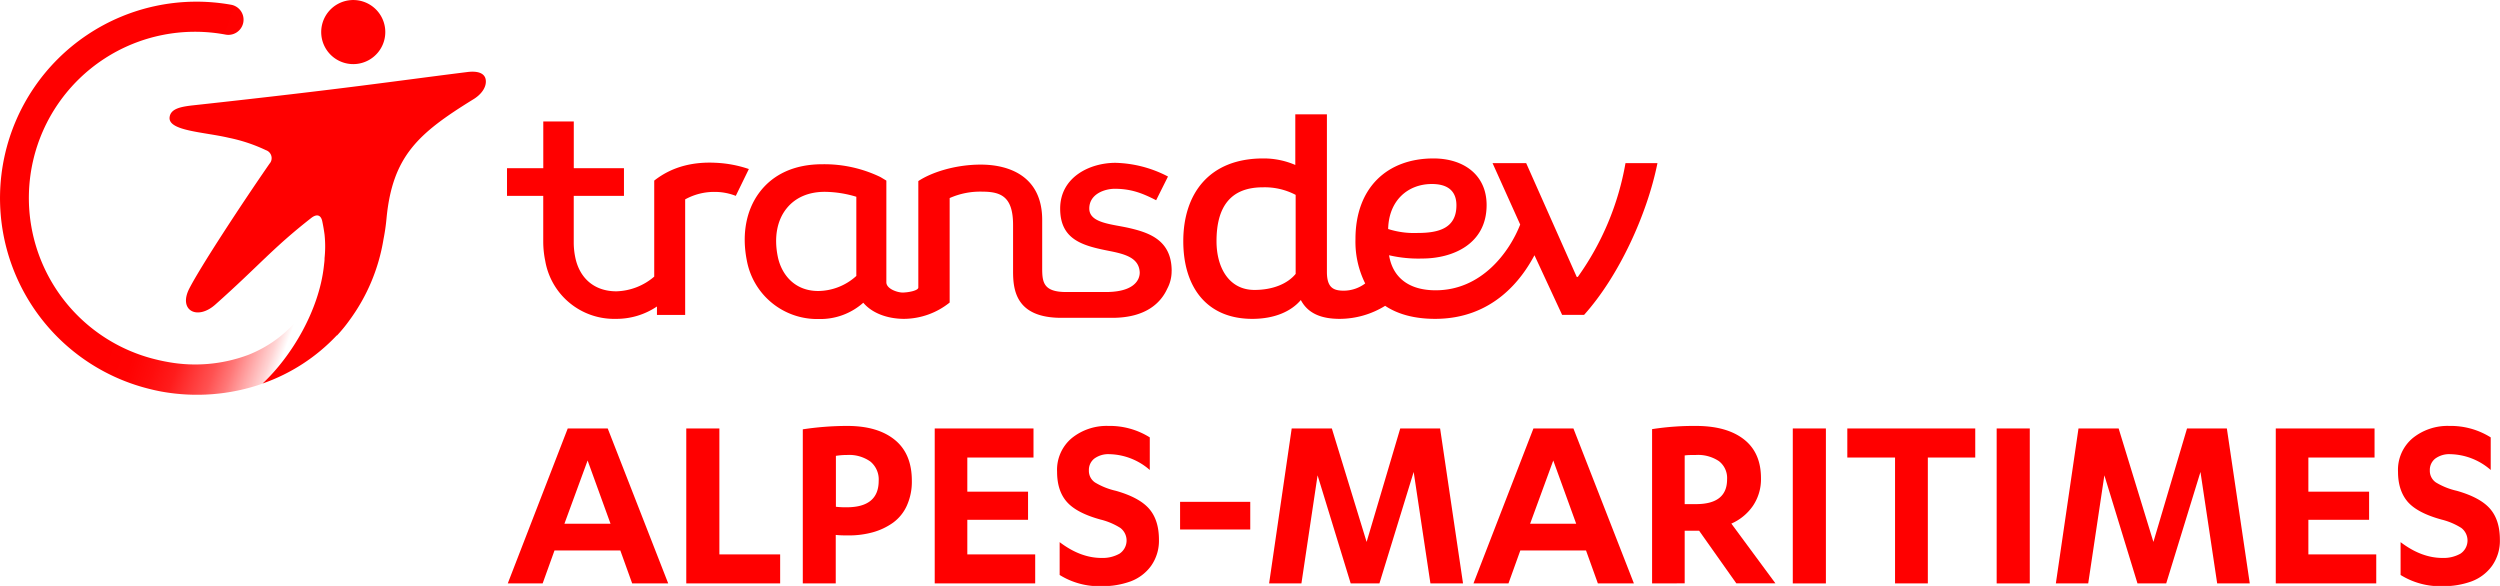 <svg id="Calque_1" data-name="Calque 1" xmlns="http://www.w3.org/2000/svg" xmlns:xlink="http://www.w3.org/1999/xlink" viewBox="0 0 632.73 148.3"><defs><style>.cls-1{fill:red;}.cls-2{fill:url(#Dégradé_sans_nom);}</style><linearGradient id="Dégradé_sans_nom" x1="74.04" y1="43.89" x2="119.15" y2="27.91" gradientTransform="matrix(1, 0, 0, -1, -32.43, 91.45)" gradientUnits="userSpaceOnUse"><stop offset="0" stop-color="red"/><stop offset="0.15" stop-color="red" stop-opacity="0.99"/><stop offset="0.27" stop-color="red" stop-opacity="0.95"/><stop offset="0.38" stop-color="red" stop-opacity="0.89"/><stop offset="0.47" stop-color="red" stop-opacity="0.79"/><stop offset="0.57" stop-color="red" stop-opacity="0.68"/><stop offset="0.66" stop-color="red" stop-opacity="0.53"/><stop offset="0.74" stop-color="red" stop-opacity="0.36"/><stop offset="0.83" stop-color="red" stop-opacity="0.17"/><stop offset="0.89" stop-color="red" stop-opacity="0"/></linearGradient></defs><path class="cls-1" d="M411.48,41.27a70.18,70.18,0,0,1-12.07,28.81h-.27l-12.8-28.81h-8.51l7,15.55c-2.74,7-9.78,16.64-21.4,16.64-6.85,0-10.88-3.29-11.79-8.87a32.6,32.6,0,0,0,8.41.83c7.59,0,16.28-3.57,16.28-13.54,0-7.59-5.76-11.79-13.45-11.79-11.7,0-19.74,7.4-19.74,20.39a23.68,23.68,0,0,0,2.46,11.25,9.12,9.12,0,0,1-5.39,1.83c-2.65,0-4.3-.74-4.3-4.76V28.93h-8V41.74a20.16,20.16,0,0,0-8.14-1.65c-13.72,0-20.21,9-20.21,20.94,0,11.52,5.85,19.66,17.46,19.66,5.69,0,9.88-1.92,12.29-4.77,1.83,3.49,5.32,4.77,9.84,4.77a22,22,0,0,0,11.5-3.3c3.29,2.2,7.57,3.3,12.64,3.3,14.72,0,22-10.15,25.15-16.1l7,15.09H401c8.88-9.88,16-25.6,18.57-38.41Zm-93.91,32.1c-6.4,0-9.6-5.58-9.6-12.34,0-8.6,3.47-13.63,11.71-13.63A16.83,16.83,0,0,1,328,49.31v20C325.93,71.83,322.19,73.37,317.57,73.37Zm44.9-26.81c4.2,0,6.22,1.92,6.22,5.39,0,5.76-4.39,7-9.79,7a21.6,21.6,0,0,1-7.49-1C351.57,50.69,356.44,46.56,362.47,46.56Z" transform="translate(-0.08 0.01)"/><path class="cls-1" d="M181.22,41.19c-5.25-.27-10.79.75-15.56,4.51V70a15.34,15.34,0,0,1-9.57,3.72c-5.74,0-9.38-3.47-10.42-8.62a18.48,18.48,0,0,1-.38-3.85h0V49.56H158v-7h-12.7V30.74h-7.72V42.56H128.4v7h9.17V61.1h0a24.25,24.25,0,0,0,.51,4.95,17.68,17.68,0,0,0,17.85,14.64h0a18.33,18.33,0,0,0,10.42-3.13v2.13h7.14V50.45A15.2,15.2,0,0,1,181,48.56a14.58,14.58,0,0,1,5.3,1l3.31-6.79A29.92,29.92,0,0,0,181.22,41.19Z" transform="translate(-0.08 0.01)"/><path class="cls-1" d="M296.62,68.56c0-7.77-5.66-9.68-10.76-10.86-4.32-1-10.09-1.19-10.09-4.93s4-5,6.44-5c4.18,0,7.06,1.14,10.48,2.9l3-6A30.2,30.2,0,0,0,282.4,41.2c-6.47,0-14,3.59-14,11.59s5.89,9.43,12.55,10.74c4,.79,7.28,1.76,7.57,5.18h0s.79,5.19-8.59,5.19h-10c-5.85,0-6.08-2.56-6.08-6.11V55.65c0-11.08-8.39-14-15.54-14-6.55,0-12.55,2-15.81,4.17V72.76c0,.8-2.6,1.26-3.94,1.27s-4.15-.93-4.15-2.59V45.7l-1.48-.89a32.68,32.68,0,0,0-14.74-3.25c-7,0-12.5,2.51-16,7.26-3.31,4.5-4.4,10.6-3.08,17.17a18.1,18.1,0,0,0,18.17,14.74h.06a16.34,16.34,0,0,0,11.23-4.12c2.17,2.58,6,4.08,10.36,4.08a18.66,18.66,0,0,0,11.5-4.13V50.12a19,19,0,0,1,8.35-1.62c4.93,0,7.7,1.54,7.7,8.45h0V68.69c0,4.77.76,11.74,12.22,11.74h12.87c8.74,0,12.4-4,13.93-7.37a9.35,9.35,0,0,0,1.11-4.42v-.08ZM216.8,69.84a14.56,14.56,0,0,1-9.61,3.8c-6.27,0-9.41-4.49-10.26-8.7-1-4.9-.18-9.26,2.29-12.27,2.2-2.7,5.52-4.13,9.59-4.13h0a28.19,28.19,0,0,1,8,1.25c0,2.64,0,18,0,20.06Z" transform="translate(-0.08 0.01)"/><path class="cls-1" d="M93.36,15.23a8.11,8.11,0,1,0-11-3.25,8.11,8.11,0,0,0,11,3.25Z" transform="translate(-0.08 0.01)"/><path class="cls-1" d="M123,20.09c-.24-1.33-1.57-2.25-4.63-1.87-19.22,2.4-30.07,4.13-69.18,8.4-3.2.35-5.88.8-6.18,3-.49,3.52,8.64,3.75,15,5.25A41,41,0,0,1,67.39,38a2.13,2.13,0,0,1,1.33,2.69,2.1,2.1,0,0,1-.42.72C60.87,52.16,50.86,67.45,48,73S50,81.17,54.6,77.05c11-9.78,14.4-14.18,24.25-21.89,1.35-1.06,2.42-.83,2.78.78.19.89.4,2,.59,3.41a28.65,28.65,0,0,1,0,6v.2c0,.47-.09,1.07-.17,1.81-1.23,11.14-8.11,22.77-15.53,29.7A47.1,47.1,0,0,0,85.31,84.88h.08A37.8,37.8,0,0,0,88.56,81a47.4,47.4,0,0,0,8.58-20.46,51.28,51.28,0,0,0,.76-5.22c1.5-15.9,8.14-21.62,21.82-30.1C121.82,24,123.34,22.05,123,20.09Z" transform="translate(-0.08 0.01)"/><path class="cls-2" d="M76.71,79.23a31.58,31.58,0,0,1-13.85,10.6,38.37,38.37,0,0,1-20.55,1.73c-1.35-.24-2.66-.55-4-.91A42.06,42.06,0,0,1,57.19,8.75h0a3.84,3.84,0,0,0,1.38-7.56h0A49.73,49.73,0,0,0,37.72,98.38c1.07.27,2.15.52,3.26.72a50.36,50.36,0,0,0,25.53-2C73.93,90.17,80.81,78.54,82,67.4c.08-.74.14-1.34.17-1.81A28,28,0,0,1,76.71,79.23Z" transform="translate(-0.08 0.01)"/><path class="cls-1" d="M128.59,147.65l15.18-39.22h10.12l15.31,39.22h-9.12l-3-8.34H140.42l-3,8.34Zm14.34-15.11H154.6l-5.8-16Z" transform="translate(-0.08 0.01)"/><path class="cls-1" d="M173.77,147.65V108.43h8.38v31.88h15.38v7.34Z" transform="translate(-0.08 0.01)"/><path class="cls-1" d="M203.26,147.65v-39a74.77,74.77,0,0,1,11.28-.86q7.67,0,12,3.52t4.32,10.38a14.67,14.67,0,0,1-1.26,6.26,10.81,10.81,0,0,1-3.5,4.33A16.29,16.29,0,0,1,221,134.7a22.63,22.63,0,0,1-6.14.8c-1.1,0-2.19,0-3.26-.13v12.28Zm8.38-19.4a21.92,21.92,0,0,0,2.71.13q8.11,0,8.12-6.69a5.87,5.87,0,0,0-2.11-4.89,9.28,9.28,0,0,0-5.88-1.66,18.11,18.11,0,0,0-2.84.22Z" transform="translate(-0.08 0.01)"/><path class="cls-1" d="M236.65,147.65V108.43h25v7.35H244.9v8.64h15.37v7.12H244.9v8.77h17.18v7.34Z" transform="translate(-0.08 0.01)"/><path class="cls-1" d="M267.62,119.39a10.46,10.46,0,0,1,3.71-8.51,14.06,14.06,0,0,1,9.32-3.09,19,19,0,0,1,10.43,2.9v8.25a16,16,0,0,0-10.17-4,6,6,0,0,0-3.86,1.11,3.64,3.64,0,0,0-1.38,3,3.54,3.54,0,0,0,1.57,3.06,17.78,17.78,0,0,0,5.26,2.1q5.91,1.68,8.4,4.53t2.5,7.81a11,11,0,0,1-2,6.67,11.26,11.26,0,0,1-5.19,3.92,20.82,20.82,0,0,1-7.35,1.21,18.93,18.93,0,0,1-10.59-2.84v-8.31q5.26,4,10.59,4a8.7,8.7,0,0,0,4.56-1.08,4,4,0,0,0,.22-6.51,16.91,16.91,0,0,0-5-2.12q-6-1.64-8.49-4.41C268.47,125.21,267.62,122.66,267.62,119.39Z" transform="translate(-0.08 0.01)"/><path class="cls-1" d="M298.75,134v-7h17.76v7Z" transform="translate(-0.08 0.01)"/><path class="cls-1" d="M321.28,147.65,327,108.43h10.16l8.8,28.72,8.51-28.72h10.09l5.8,39.22h-8.25l-4.24-28.21-8.67,28.21h-7.27l-8.38-27.36-4.09,27.36Z" transform="translate(-0.08 0.01)"/><path class="cls-1" d="M373,147.65l15.18-39.22h10.12l15.31,39.22h-9.12l-3-8.34H384.86l-3,8.34Zm14.34-15.11H399l-5.8-16Z" transform="translate(-0.08 0.01)"/><path class="cls-1" d="M418.21,147.65V108.6a68.94,68.94,0,0,1,11.1-.81q7.77,0,12.12,3.38t4.34,9.88a12,12,0,0,1-2.06,7,12.92,12.92,0,0,1-5.44,4.46l11.16,15.12h-9.9l-9.41-13.31h-3.66v13.31Zm8.25-20.07h2.85q7.89,0,7.88-6.27a5.38,5.38,0,0,0-2.08-4.62,9.5,9.5,0,0,0-5.8-1.55c-1,0-2,0-2.85.12Z" transform="translate(-0.08 0.01)"/><path class="cls-1" d="M453.82,147.65V108.43h8.38v39.22Z" transform="translate(-0.08 0.01)"/><path class="cls-1" d="M467.62,115.78v-7.35H500v7.35H488v31.87H479.7V115.78Z" transform="translate(-0.08 0.01)"/><path class="cls-1" d="M505.42,147.65V108.43h8.38v39.22Z" transform="translate(-0.08 0.01)"/><path class="cls-1" d="M520.4,147.65l5.73-39.22h10.16l8.8,28.72,8.51-28.72h10.08l5.8,39.22h-8.25L557,119.44l-8.67,28.21h-7.27l-8.38-27.36-4.09,27.36Z" transform="translate(-0.08 0.01)"/><path class="cls-1" d="M576.06,147.65V108.43h25v7.35H584.31v8.64h15.37v7.12H584.31v8.77h17.18v7.34Z" transform="translate(-0.08 0.01)"/><path class="cls-1" d="M607,119.39a10.46,10.46,0,0,1,3.71-8.51,14.06,14.06,0,0,1,9.32-3.09,19,19,0,0,1,10.43,2.9v8.25a16,16,0,0,0-10.17-4,6,6,0,0,0-3.86,1.11,3.64,3.64,0,0,0-1.38,3,3.54,3.54,0,0,0,1.57,3.06,17.78,17.78,0,0,0,5.26,2.1q5.91,1.68,8.4,4.53t2.5,7.81a11,11,0,0,1-2,6.67,11.26,11.26,0,0,1-5.19,3.92,20.82,20.82,0,0,1-7.35,1.21,18.93,18.93,0,0,1-10.59-2.84v-8.31q5.26,4,10.59,4a8.7,8.7,0,0,0,4.56-1.08,4,4,0,0,0,.22-6.51,16.91,16.91,0,0,0-5-2.12q-6-1.64-8.49-4.41C607.88,125.21,607,122.66,607,119.39Z" transform="translate(-0.08 0.01)"/></svg>